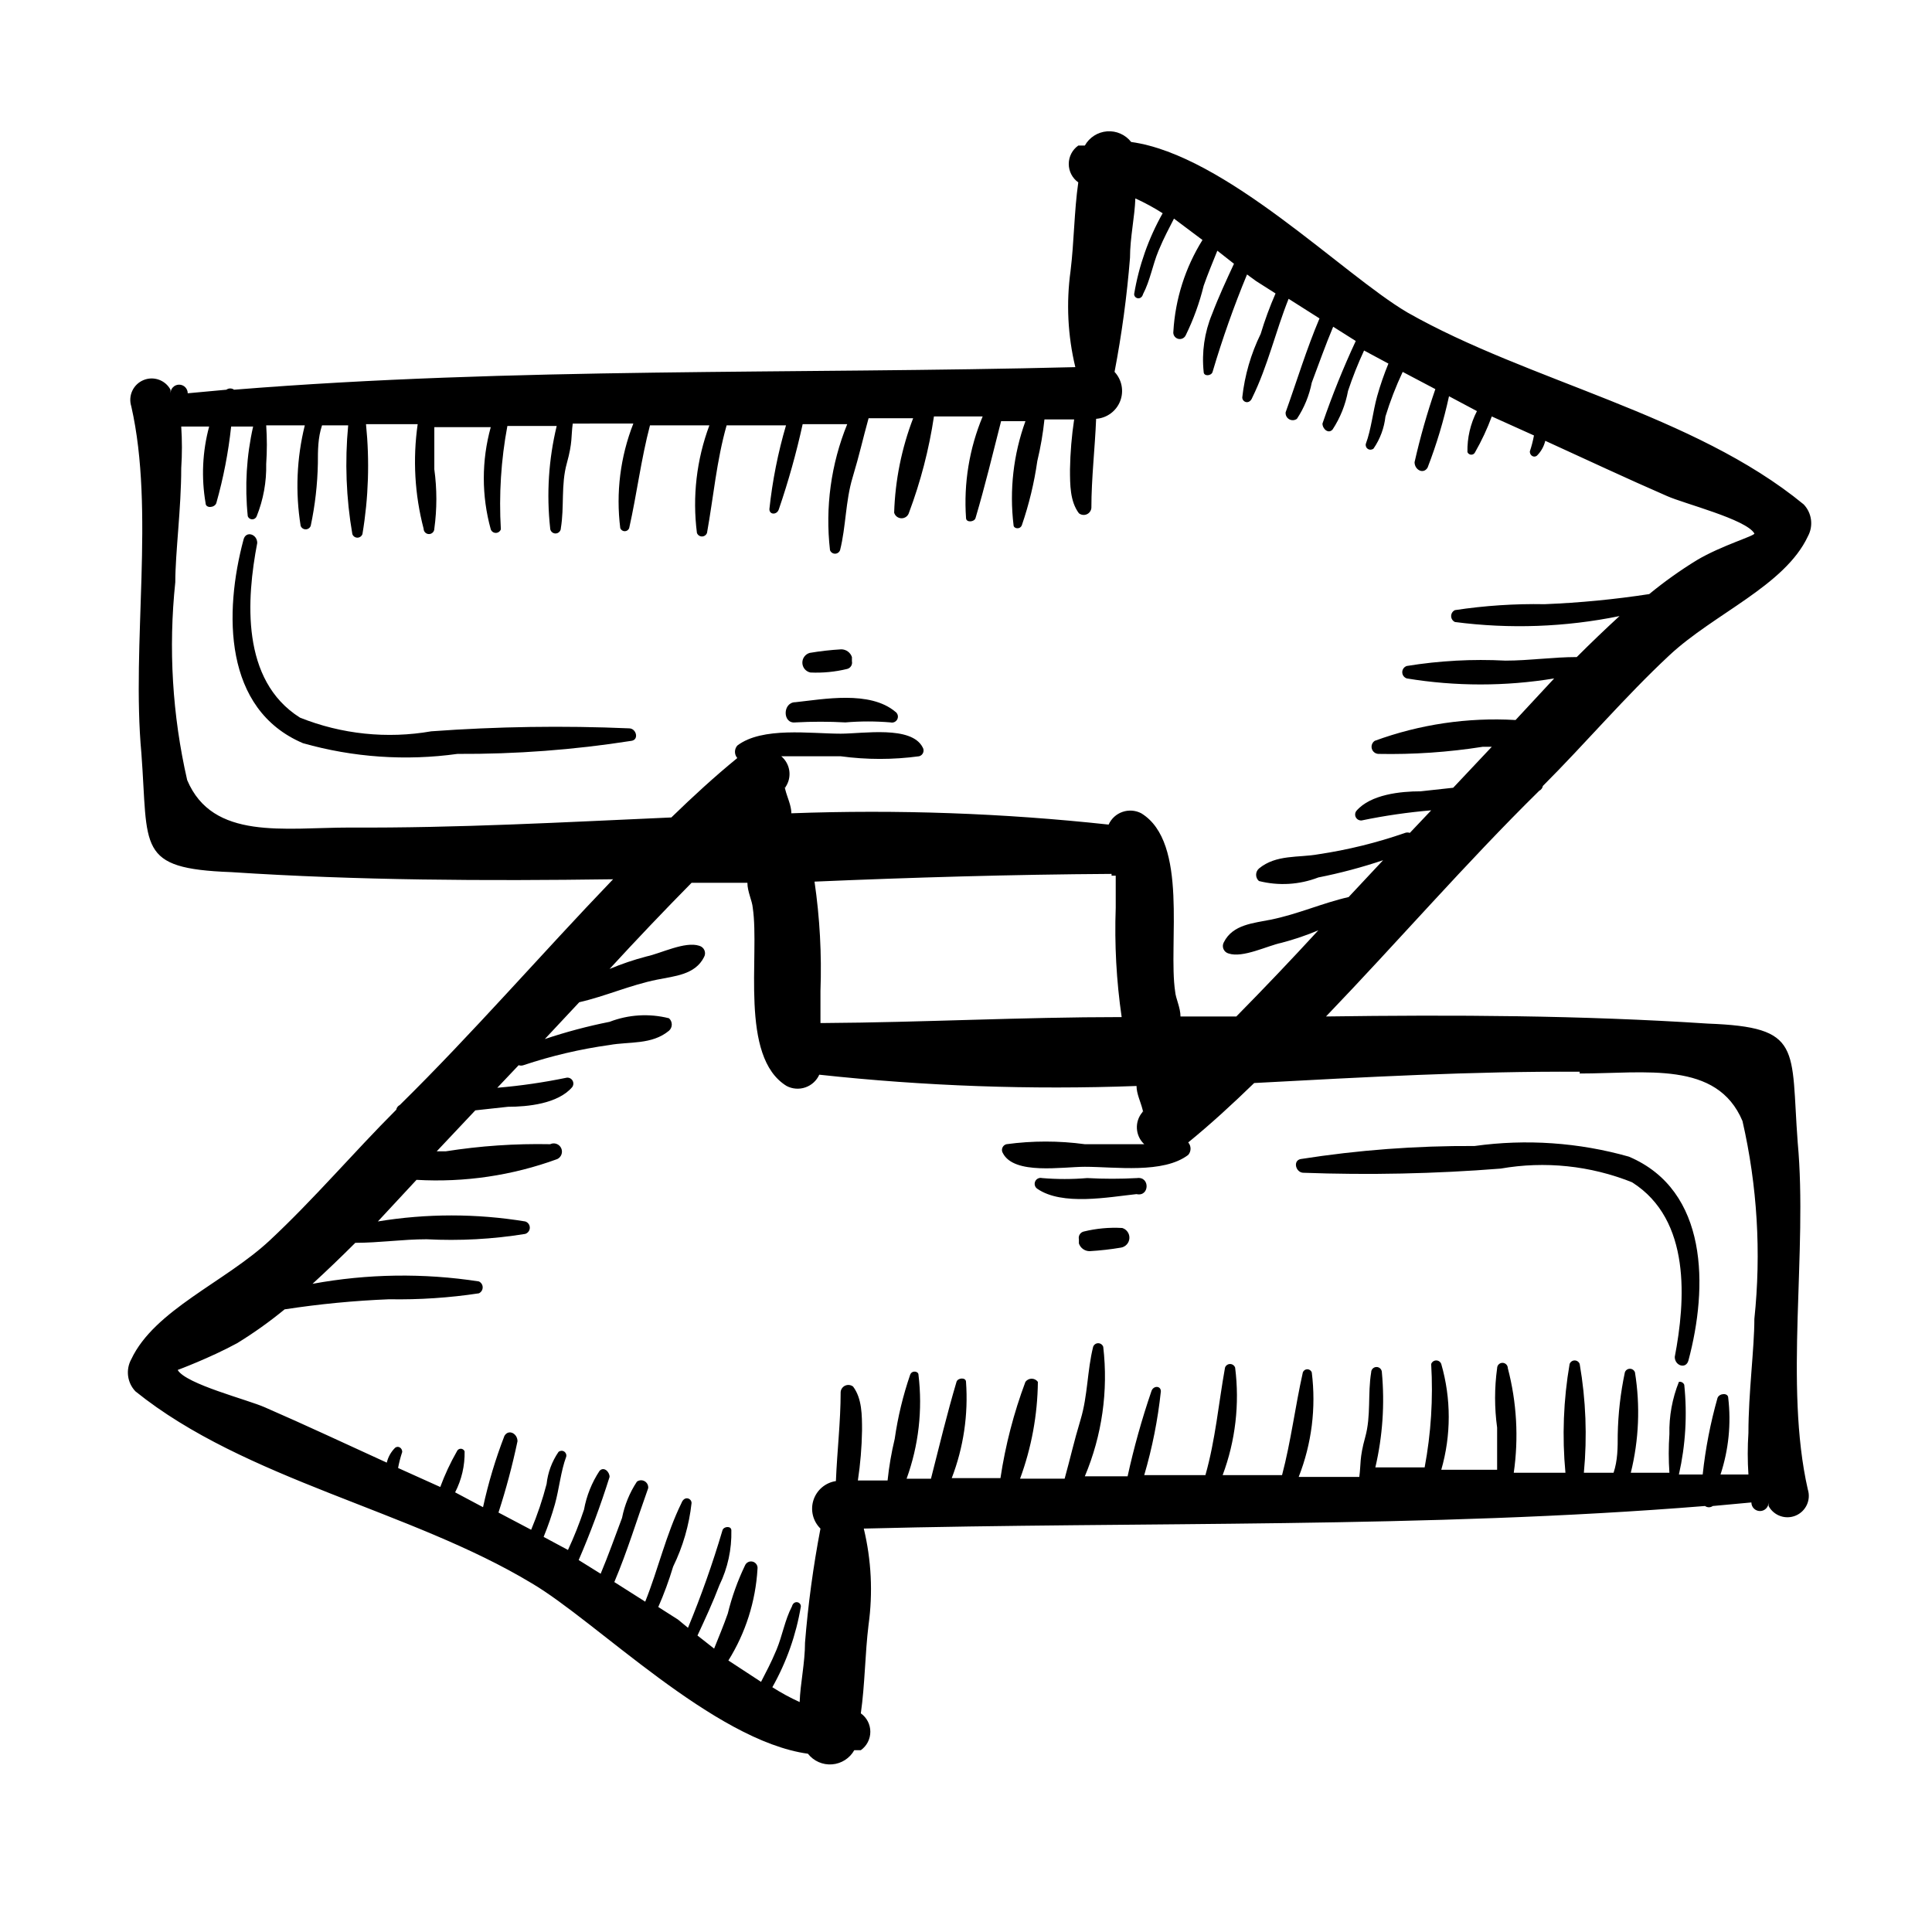 <?xml version="1.0" encoding="UTF-8"?>
<!-- Uploaded to: SVG Repo, www.svgrepo.com, Generator: SVG Repo Mixer Tools -->
<svg fill="#000000" width="800px" height="800px" version="1.1" viewBox="144 144 512 512" xmlns="http://www.w3.org/2000/svg">
 <g>
  <path d="m516.98 226.81c-17.16-10.078-48.176-41.723-73.211-45.184-1.523-1.949-3.926-3.004-6.391-2.816-2.469 0.191-4.68 1.602-5.887 3.762h-1.734c-1.582 1.121-2.523 2.941-2.523 4.879 0 1.941 0.941 3.758 2.523 4.883-1.102 7.715-1.102 15.742-2.047 23.457-1.176 8.508-0.746 17.156 1.262 25.504-74.469 1.891-148.78 0-222.94 5.984-0.609-0.445-1.438-0.445-2.047 0l-10.234 0.945c0-1.262-1.02-2.285-2.281-2.285s-2.281 1.023-2.281 2.285v-0.945c-1.391-2.578-4.512-3.676-7.207-2.531-2.695 1.141-4.074 4.148-3.188 6.941 6.297 27.711 0 62.977 2.676 91.945 1.891 25.191-1.418 30.543 23.773 31.488 33.535 2.203 67.383 2.363 101.23 1.891-19.051 19.836-37.156 40.777-56.52 59.828v-0.004c-0.496 0.242-0.848 0.711-0.945 1.258-11.336 11.336-21.727 23.617-33.535 34.637-11.809 11.02-30.543 18.422-36.684 31.488-1.527 2.773-1.082 6.215 1.105 8.504 29.125 23.457 72.895 31.488 105.01 50.852 17.16 10.078 48.176 41.723 73.211 45.184v0.004c1.523 1.949 3.922 3.004 6.391 2.812 2.469-0.188 4.68-1.598 5.887-3.758h1.734c1.582-1.121 2.519-2.941 2.519-4.883 0-1.938-0.938-3.758-2.519-4.879 1.102-7.715 1.102-15.742 2.047-23.457 1.176-8.508 0.746-17.16-1.262-25.508 74.469-1.891 148.78 0 222.94-5.984v0.004c0.609 0.445 1.438 0.445 2.047 0l10.234-0.945c0 1.262 1.02 2.281 2.281 2.281s2.281-1.02 2.281-2.281v0.945c1.387 2.578 4.512 3.676 7.207 2.531s4.074-4.152 3.184-6.941c-6.297-27.711 0-62.977-2.676-91.945-1.891-25.191 1.418-30.543-23.773-31.488-33.535-2.203-67.383-2.363-101.23-1.891 19.051-19.836 37.156-40.777 56.52-59.828l0.004 0.004c0.496-0.246 0.848-0.715 0.945-1.262 11.336-11.336 21.727-23.617 33.535-34.637s30.543-18.422 36.684-31.488h-0.004c1.531-2.769 1.086-6.211-1.102-8.5-29.125-23.934-72.895-32.59-105.01-50.855zm45.656 201.68c17.477 0 36.367-3.465 43.141 12.594v0.004c3.934 17.184 4.996 34.898 3.148 52.43 0 7.871-1.574 19.523-1.574 30.23v-0.004c-0.242 3.672-0.242 7.352 0 11.02h-7.398c2.152-6.539 2.852-13.469 2.047-20.309 0-1.418-2.363-1.258-2.832 0h-0.004c-1.883 6.648-3.199 13.441-3.934 20.309h-6.301c1.762-7.793 2.242-15.824 1.418-23.773-0.219-0.57-0.816-0.902-1.418-0.785-1.766 4.402-2.621 9.113-2.519 13.855-0.234 3.406-0.234 6.824 0 10.234h-10.234 0.004c2.156-8.707 2.531-17.758 1.102-26.609-0.199-0.57-0.734-0.949-1.34-0.949-0.602 0-1.141 0.379-1.336 0.949-1.152 5.438-1.785 10.973-1.891 16.531 0 3.465 0 6.769-1.102 10.078h-7.871c0.91-9.613 0.539-19.301-1.105-28.812-0.195-0.57-0.734-0.953-1.336-0.953-0.605 0-1.141 0.383-1.34 0.953-1.637 9.512-2.008 19.199-1.102 28.812h-13.699 0.004c1.328-9.25 0.793-18.672-1.574-27.711 0-0.781-0.637-1.418-1.418-1.418-0.785 0-1.418 0.637-1.418 1.418-0.719 5.223-0.719 10.52 0 15.742v11.18h-14.801c2.637-9.156 2.637-18.867 0-28.023-0.195-0.57-0.734-0.953-1.336-0.953-0.605 0-1.141 0.383-1.34 0.953 0.543 9.168-0.039 18.367-1.73 27.395h-13.066c1.926-8.25 2.512-16.754 1.73-25.191 0-0.781-0.633-1.418-1.418-1.418-0.781 0-1.418 0.637-1.418 1.418-0.945 5.668 0 11.492-1.574 17.16-1.574 5.668-1.102 7.086-1.574 10.547l-16.059 0.004c3.457-8.801 4.644-18.328 3.465-27.711-0.184-0.492-0.652-0.82-1.18-0.82-0.527 0-1 0.328-1.184 0.82-2.047 9.133-3.148 18.262-5.512 27.238h-15.742c3.398-9.09 4.531-18.871 3.309-28.496-0.199-0.57-0.738-0.953-1.34-0.953-0.602 0-1.141 0.383-1.34 0.953-1.73 9.605-2.519 19.051-5.195 28.496h-16.215c2.133-7.254 3.609-14.684 4.41-22.199 0-1.574-2.047-1.574-2.519 0-2.527 7.379-4.629 14.895-6.297 22.512h-11.336c4.562-10.824 6.242-22.648 4.879-34.32-0.199-0.57-0.734-0.953-1.34-0.953-0.602 0-1.137 0.383-1.336 0.953-1.574 6.297-1.418 12.91-3.305 19.207-1.891 6.297-2.676 10.078-4.25 15.742h-11.809l-0.004 0.004c3.031-8.223 4.629-16.902 4.723-25.664-0.383-0.527-0.996-0.84-1.652-0.84-0.652 0-1.266 0.312-1.652 0.84-3.09 8.246-5.305 16.797-6.613 25.504h-12.91c3.121-8.121 4.41-16.828 3.781-25.504 0-1.258-2.203-1.102-2.519 0-2.519 8.5-4.566 17.004-6.769 25.664h-6.457c3.195-8.812 4.273-18.25 3.148-27.555 0-0.945-1.73-1.258-2.203 0-1.898 5.527-3.269 11.219-4.094 17.004-0.871 3.629-1.504 7.309-1.891 11.023h-7.871c0.66-4.379 1.031-8.801 1.102-13.227 0-4.094 0-8.5-2.363-11.652h0.004c-0.59-0.465-1.387-0.57-2.074-0.273-0.691 0.297-1.164 0.945-1.234 1.691 0 7.871-0.945 15.742-1.258 23.617-2.773 0.414-5.078 2.363-5.945 5.031-0.867 2.668-0.148 5.598 1.852 7.562-1.914 9.996-3.281 20.086-4.094 30.23 0 5.352-1.258 10.863-1.418 15.742-2.504-1.141-4.922-2.457-7.242-3.934 3.75-6.644 6.309-13.891 7.559-21.414 0-1.258-1.891-1.73-2.363 0-1.891 3.621-2.519 7.715-4.094 11.492-1.574 3.777-2.676 5.668-4.094 8.5l-8.656-5.664c4.559-7.309 7.211-15.645 7.715-24.246 0.137-0.863-0.395-1.695-1.234-1.938-0.844-0.242-1.734 0.184-2.074 0.992-1.961 4.082-3.492 8.355-4.566 12.754-1.102 3.148-2.363 6.141-3.621 9.289l-4.41-3.465c2.047-4.41 4.094-8.816 5.824-13.383h0.004c2.188-4.508 3.266-9.473 3.148-14.484 0-1.258-2.047-1.102-2.363 0h0.004c-2.594 8.762-5.641 17.379-9.133 25.82l-2.676-2.203-5.195-3.305v-0.004c1.527-3.484 2.84-7.059 3.934-10.703 2.59-5.293 4.242-10.992 4.883-16.848 0-1.258-1.891-2.047-2.676 0-4.094 8.344-6.141 17.477-9.605 26.137l-8.188-5.195c3.465-8.188 5.984-16.531 8.973-24.875h0.004c0.078-0.746-0.285-1.469-0.934-1.844-0.648-0.375-1.453-0.332-2.059 0.109-1.922 2.918-3.262 6.18-3.938 9.605-1.891 5.039-3.621 9.918-5.668 14.801l-5.824-3.625c3.109-7.199 5.84-14.555 8.188-22.039 0-1.418-1.574-2.832-2.676-1.574-2.039 3.102-3.43 6.582-4.094 10.23-1.215 3.648-2.633 7.223-4.254 10.707l-6.453-3.465c1.16-2.824 2.16-5.715 2.992-8.656 1.102-3.938 1.574-8.816 2.992-12.594v-0.004c0.133-0.531-0.094-1.09-0.562-1.379-0.469-0.289-1.07-0.238-1.484 0.121-1.738 2.531-2.82 5.449-3.152 8.5-1.074 4.133-2.441 8.188-4.09 12.125l-8.66-4.566c2.016-6.203 3.695-12.512 5.039-18.895 0-2.047-2.363-3.305-3.465-1.418v0.004c-2.371 6.141-4.266 12.457-5.668 18.891l-7.398-3.938v0.004c1.73-3.356 2.594-7.09 2.516-10.863-0.164-0.422-0.57-0.695-1.023-0.695-0.449 0-0.855 0.273-1.023 0.695-1.727 3.019-3.199 6.18-4.406 9.445l-11.18-5.039c0.27-1.441 0.637-2.859 1.102-4.25 0-1.102-1.102-1.73-1.891-1.102h0.004c-1.09 1.078-1.855 2.441-2.207 3.934-10.707-4.879-21.41-9.918-32.273-14.641-4.566-2.047-20.941-6.141-23.145-9.918 0 0 8.5-3.148 15.742-7.086h0.004c4.398-2.699 8.605-5.695 12.594-8.973 9.18-1.41 18.43-2.305 27.711-2.676 7.953 0.141 15.906-0.383 23.773-1.574 0.613-0.285 1.008-0.898 1.008-1.578 0-0.676-0.395-1.289-1.008-1.574-14.629-2.258-29.527-2.043-44.086 0.633 3.777-3.465 7.559-7.086 11.336-10.863 6.297 0 12.594-0.945 18.895-0.945 8.738 0.457 17.5-0.016 26.133-1.418 0.727-0.227 1.219-0.895 1.219-1.652 0-0.758-0.492-1.43-1.219-1.652-12.926-2.125-26.113-2.125-39.043 0l10.234-11.02v-0.004c12.684 0.738 25.383-1.137 37.312-5.508 1.086-0.523 1.543-1.828 1.023-2.914-0.523-1.086-1.824-1.547-2.914-1.023-9.273-0.188-18.547 0.445-27.707 1.891h-2.363l10.234-10.863 8.66-0.945c5.195 0 13.227-0.789 17.004-5.195 0.379-0.5 0.426-1.18 0.117-1.727s-0.91-0.859-1.535-0.793c-6.082 1.258-12.234 2.152-18.422 2.676l5.668-5.984v0.004c0.406 0.141 0.852 0.141 1.262 0 7.426-2.484 15.07-4.277 22.828-5.356 5.195-0.945 11.18 0 15.742-3.777 0.477-0.418 0.746-1.02 0.746-1.652 0-0.633-0.27-1.234-0.746-1.656-5.219-1.324-10.719-0.992-15.742 0.945-5.812 1.156-11.543 2.68-17.16 4.566l9.133-9.762c6.926-1.574 13.539-4.566 20.625-5.984 4.566-0.945 10.078-1.258 12.438-5.984l-0.004 0.004c0.316-0.551 0.355-1.219 0.109-1.805-0.25-0.586-0.754-1.023-1.367-1.188-3.777-1.258-10.234 2.047-14.012 2.832v0.004c-3.328 0.871-6.59 1.977-9.762 3.305 7.137-7.766 14.379-15.375 21.727-22.828h14.801c0 2.363 1.258 4.723 1.418 6.613 1.891 12.594-3.621 39.516 8.973 47.23 1.535 0.805 3.336 0.938 4.973 0.371 1.641-0.566 2.973-1.781 3.684-3.363 27.918 3.031 56.016 4.031 84.074 2.992 0 2.047 1.102 4.25 1.574 6.141 0.473 1.891 0 0 0 0.789-2.152 2.5-1.941 6.254 0.473 8.5h-15.742c-6.898-0.938-13.887-0.938-20.785 0-0.484 0.125-0.883 0.473-1.07 0.941-0.188 0.465-0.141 0.996 0.129 1.422 2.992 5.824 15.742 3.621 21.727 3.621 8.031 0 20.781 1.891 27.395-3.148 0.824-0.949 0.824-2.359 0-3.309 5.984-4.879 11.809-10.234 17.477-15.742 29.438-1.574 57.777-3.148 86.273-2.992zm-124.06-52.426h1.102v8.5 0.004c-0.348 9.684 0.18 19.379 1.574 28.969-26.609 0-53.215 1.418-78.719 1.574h-1.102v-8.5-0.004c0.352-9.684-0.176-19.379-1.574-28.969 25.82-1.102 52.27-1.887 78.719-2.047zm155.08-83.602c-4.398 2.699-8.605 5.699-12.594 8.977-9.18 1.41-18.43 2.305-27.711 2.676-7.953-0.145-15.906 0.383-23.773 1.574-0.613 0.281-1.008 0.898-1.008 1.574s0.395 1.293 1.008 1.574c14.527 1.895 29.262 1.363 43.613-1.574-3.777 3.465-7.559 7.086-11.336 10.863-6.297 0-12.594 0.945-18.895 0.945-8.734-0.457-17.496 0.016-26.133 1.418-0.723 0.227-1.215 0.895-1.215 1.652 0 0.758 0.492 1.426 1.215 1.652 12.926 2.125 26.117 2.125 39.043 0l-10.234 11.02h0.004c-12.688-0.738-25.387 1.137-37.316 5.512-0.68 0.449-0.996 1.285-0.781 2.074 0.215 0.789 0.91 1.348 1.727 1.391 9.273 0.188 18.547-0.445 27.711-1.891h2.363l-10.234 10.863-8.66 0.945c-5.195 0-13.227 0.789-17.004 5.195-0.379 0.5-0.426 1.18-0.121 1.727 0.309 0.547 0.914 0.859 1.539 0.793 6.078-1.262 12.23-2.152 18.418-2.676l-5.668 5.984v-0.004c-0.406-0.145-0.852-0.145-1.258 0-7.469 2.602-15.164 4.5-22.988 5.668-5.195 0.945-11.18 0-15.742 3.777v0.004c-0.477 0.418-0.746 1.02-0.746 1.652 0 0.633 0.27 1.234 0.746 1.652 5.219 1.324 10.719 0.996 15.742-0.945 5.812-1.152 11.547-2.68 17.164-4.566l-9.133 9.762c-6.926 1.574-13.539 4.566-20.625 5.984-4.566 0.945-10.078 1.258-12.438 5.984v-0.004c-0.316 0.555-0.355 1.223-0.109 1.809 0.25 0.586 0.754 1.023 1.367 1.184 3.777 1.258 10.234-2.047 14.012-2.832 3.328-0.875 6.59-1.977 9.762-3.309-7.137 7.766-14.379 15.375-21.727 22.828h-14.801c0-2.363-1.258-4.723-1.418-6.613-1.891-12.594 3.621-39.516-8.973-47.23h0.004c-1.539-0.801-3.336-0.938-4.977-0.371-1.641 0.566-2.973 1.781-3.684 3.363-27.918-3.027-56.016-4.027-84.074-2.992 0-2.047-1.102-4.25-1.574-6.141-0.473-1.891 0 0 0-0.789v0.004c1.797-2.606 1.32-6.148-1.102-8.188h15.742c6.898 0.938 13.887 0.938 20.785 0 0.484-0.125 0.883-0.473 1.07-0.941 0.188-0.465 0.141-0.992-0.129-1.422-2.992-5.824-15.742-3.621-21.727-3.621-8.031 0-20.781-1.891-27.395 3.148v0.004c-0.824 0.945-0.824 2.356 0 3.305-5.984 4.879-11.809 10.234-17.477 15.742-28.34 1.258-56.68 2.832-85.176 2.676-17.477 0-36.367 3.465-43.141-12.594h0.004c-3.934-17.184-4.996-34.898-3.148-52.426 0-7.871 1.574-19.523 1.574-30.23 0.242-3.668 0.242-7.352 0-11.02h7.398c-1.785 6.621-2.106 13.551-0.941 20.309 0 1.418 2.363 1.258 2.832 0 1.883-6.644 3.199-13.441 3.938-20.309h5.824c-1.762 7.793-2.238 15.824-1.418 23.773 0.184 0.492 0.656 0.82 1.18 0.82 0.527 0 1-0.328 1.184-0.82 1.766-4.402 2.621-9.113 2.519-13.855 0.234-3.406 0.234-6.824 0-10.234h10.234-0.004c-2.156 8.703-2.531 17.758-1.102 26.609 0.199 0.57 0.734 0.949 1.34 0.949 0.602 0 1.141-0.379 1.336-0.949 1.152-5.438 1.785-10.973 1.891-16.531 0-3.465 0-6.769 1.102-10.078h6.93c-0.91 9.613-0.543 19.301 1.102 28.812 0.199 0.57 0.734 0.953 1.336 0.953 0.605 0 1.141-0.383 1.34-0.953 1.613-9.621 1.93-19.418 0.945-29.125h13.699-0.004c-1.328 9.246-0.793 18.668 1.574 27.707 0 0.785 0.637 1.418 1.418 1.418s1.418-0.633 1.418-1.418c0.719-5.223 0.719-10.52 0-15.742v-11.18h14.957c-2.457 8.859-2.457 18.223 0 27.082 0.199 0.566 0.734 0.949 1.336 0.949 0.605 0 1.141-0.383 1.34-0.949-0.539-9.168 0.039-18.371 1.73-27.395h13.07c-2.141 8.855-2.727 18.02-1.734 27.078 0 0.781 0.637 1.418 1.418 1.418s1.418-0.637 1.418-1.418c0.945-5.668 0-11.492 1.574-17.16 1.574-5.668 1.102-7.086 1.574-10.547l16.059-0.004c-3.453 8.805-4.644 18.332-3.465 27.711 0.184 0.492 0.656 0.82 1.184 0.82 0.523 0 0.996-0.328 1.18-0.82 2.047-9.133 3.148-18.262 5.512-27.238h15.742c-3.398 9.09-4.531 18.871-3.305 28.496 0.195 0.57 0.734 0.953 1.336 0.953 0.605 0 1.141-0.383 1.34-0.953 1.73-9.605 2.519-19.051 5.195-28.496h15.742c-2.133 7.254-3.606 14.684-4.406 22.199 0 1.574 2.047 1.574 2.519 0 2.523-7.379 4.629-14.895 6.297-22.512h11.809c-4.297 10.566-5.867 22.043-4.566 33.375 0.199 0.57 0.734 0.953 1.336 0.953 0.605 0 1.141-0.383 1.34-0.953 1.574-6.297 1.418-12.91 3.305-19.207 1.891-6.297 2.676-10.078 4.25-15.742h11.809c-3.066 8.004-4.769 16.465-5.035 25.031 0.25 0.879 1.055 1.484 1.969 1.484 0.914 0 1.715-0.605 1.965-1.484 3.09-8.246 5.309-16.797 6.613-25.504h12.91c-3.543 8.508-5.055 17.727-4.406 26.922 0 1.258 2.203 1.102 2.519 0 2.519-8.5 4.566-17.004 6.769-25.664h6.453c-3.191 8.812-4.269 18.25-3.148 27.551 0 0.945 1.73 1.258 2.203 0 1.898-5.523 3.269-11.219 4.094-17 0.871-3.629 1.504-7.312 1.891-11.023h7.871c-0.66 4.379-1.027 8.797-1.102 13.227 0 4.094 0 8.5 2.363 11.652v-0.004c0.586 0.465 1.383 0.57 2.074 0.277 0.688-0.297 1.16-0.945 1.23-1.691 0-7.871 0.945-15.742 1.258-23.617 2.848-0.203 5.324-2.023 6.367-4.68s0.465-5.676-1.484-7.758c1.914-9.996 3.281-20.086 4.094-30.23 0-5.352 1.258-10.863 1.418-15.742h-0.004c2.504 1.141 4.926 2.457 7.242 3.934-3.746 6.644-6.305 13.891-7.555 21.414 0 1.258 1.891 1.73 2.363 0 1.891-3.621 2.519-7.715 4.094-11.492s2.676-5.668 4.094-8.5l7.559 5.668-0.004-0.004c-4.559 7.309-7.211 15.648-7.715 24.246-0.137 0.867 0.391 1.695 1.234 1.938 0.844 0.242 1.73-0.184 2.07-0.992 2.039-4.176 3.621-8.555 4.727-13.066 1.102-3.148 2.363-6.141 3.621-9.289l4.41 3.465c-2.047 4.41-4.094 8.816-5.824 13.383l-0.004-0.004c-1.992 4.832-2.75 10.078-2.203 15.273 0 1.258 2.047 1.102 2.363 0h-0.004c2.594-8.762 5.641-17.379 9.133-25.82l2.363 1.73 5.195 3.305-0.004 0.004c-1.523 3.484-2.84 7.059-3.934 10.703-2.59 5.293-4.242 10.992-4.883 16.848 0 1.258 1.891 2.047 2.676 0 4.094-8.344 6.141-17.477 9.605-26.137l8.188 5.195c-3.465 8.188-5.984 16.531-8.973 24.875v0.004c-0.082 0.742 0.281 1.465 0.93 1.84 0.648 0.375 1.457 0.332 2.059-0.109 1.926-2.914 3.262-6.18 3.938-9.605 1.891-5.039 3.621-9.918 5.668-14.801l5.984 3.777v0.004c-3.32 7.137-6.262 14.441-8.82 21.883 0 1.418 1.574 2.832 2.676 1.574h0.004c2.035-3.102 3.426-6.582 4.094-10.23 1.211-3.648 2.629-7.223 4.25-10.707l6.453 3.465c-1.16 2.824-2.16 5.715-2.988 8.656-1.102 3.938-1.574 8.816-2.992 12.594v0.004c-0.137 0.531 0.09 1.09 0.559 1.379 0.469 0.289 1.07 0.238 1.488-0.121 1.734-2.531 2.816-5.449 3.148-8.5 1.242-4.039 2.766-7.984 4.566-11.809l8.66 4.566h-0.004c-2.191 6.348-4.031 12.812-5.508 19.363 0 2.047 2.363 3.305 3.465 1.418h-0.004c2.375-6.144 4.269-12.461 5.668-18.895l7.398 3.938h0.004c-1.73 3.356-2.598 7.09-2.519 10.863 0.168 0.418 0.57 0.691 1.023 0.691 0.449 0 0.855-0.273 1.023-0.691 1.727-3.023 3.203-6.18 4.406-9.445l11.18 5.039v-0.004c-0.27 1.441-0.637 2.863-1.102 4.254 0 1.102 1.102 1.73 1.891 1.102h-0.004c1.09-1.082 1.855-2.445 2.207-3.938 10.707 4.879 21.41 9.918 32.273 14.641 4.566 2.047 20.941 6.141 23.145 9.918 0.156 0.633-8.66 3.152-15.273 7.086z"/>
  <path d="m310.73 337.02c-17.477-0.75-34.98-0.488-52.43 0.785-11.707 2.043-23.754 0.789-34.793-3.621-15.742-9.918-14.168-31.488-11.336-46.289 0-2.363-2.992-3.305-3.621-0.945-5.195 19.363-5.352 45.027 15.742 54.004h0.004c13.297 3.773 27.238 4.738 40.934 2.836 15.445 0.086 30.871-1.07 46.129-3.465 2.047-0.312 1.258-3.305-0.629-3.305z"/>
  <path d="m354.81 330.09c-3.465 0-3.465 5.824 0 5.352v0.004c4.406-0.242 8.82-0.242 13.227 0 3.981-0.336 7.984-0.336 11.965 0 0.742 0.184 1.508-0.191 1.82-0.891 0.309-0.699 0.074-1.52-0.562-1.945-6.769-5.668-19.051-3.305-26.449-2.519z"/>
  <path d="m358.75 322.22c3.281 0.152 6.566-0.164 9.762-0.945 0.902-0.23 1.457-1.137 1.258-2.047v-1.102c-0.406-1.219-1.547-2.043-2.832-2.047-2.797 0.164-5.582 0.477-8.348 0.945-1.184 0.332-1.992 1.43-1.957 2.66 0.039 1.23 0.91 2.277 2.117 2.535z"/>
  <path d="m489.27 454.79c17.484 0.645 34.988 0.277 52.43-1.102 11.711-2.047 23.758-0.793 34.793 3.621 15.742 9.918 14.168 31.488 11.336 46.289 0 2.363 2.992 3.305 3.621 0.945 5.195-19.363 5.352-45.027-15.742-54.004v-0.004c-13.301-3.773-27.242-4.738-40.938-2.832-15.441-0.09-30.871 1.07-46.129 3.465-2.047 0.473-1.258 3.461 0.629 3.621z"/>
  <path d="m445.34 456.2c-4.402 0.242-8.82 0.242-13.223 0-3.981 0.336-7.984 0.336-11.965 0-0.742-0.184-1.512 0.191-1.82 0.891-0.312 0.699-0.074 1.52 0.559 1.945 6.613 4.566 18.895 2.203 26.293 1.418 3.465 0.785 3.621-4.723 0.156-4.254z"/>
  <path d="m441.41 469.43c-3.441-0.199-6.891 0.121-10.234 0.945-0.902 0.23-1.457 1.137-1.258 2.047v1.102c0.406 1.219 1.547 2.043 2.832 2.047 2.797-0.164 5.582-0.477 8.344-0.945 1.219-0.215 2.133-1.238 2.207-2.473s-0.707-2.363-1.891-2.723z"/>
 </g>
</svg>